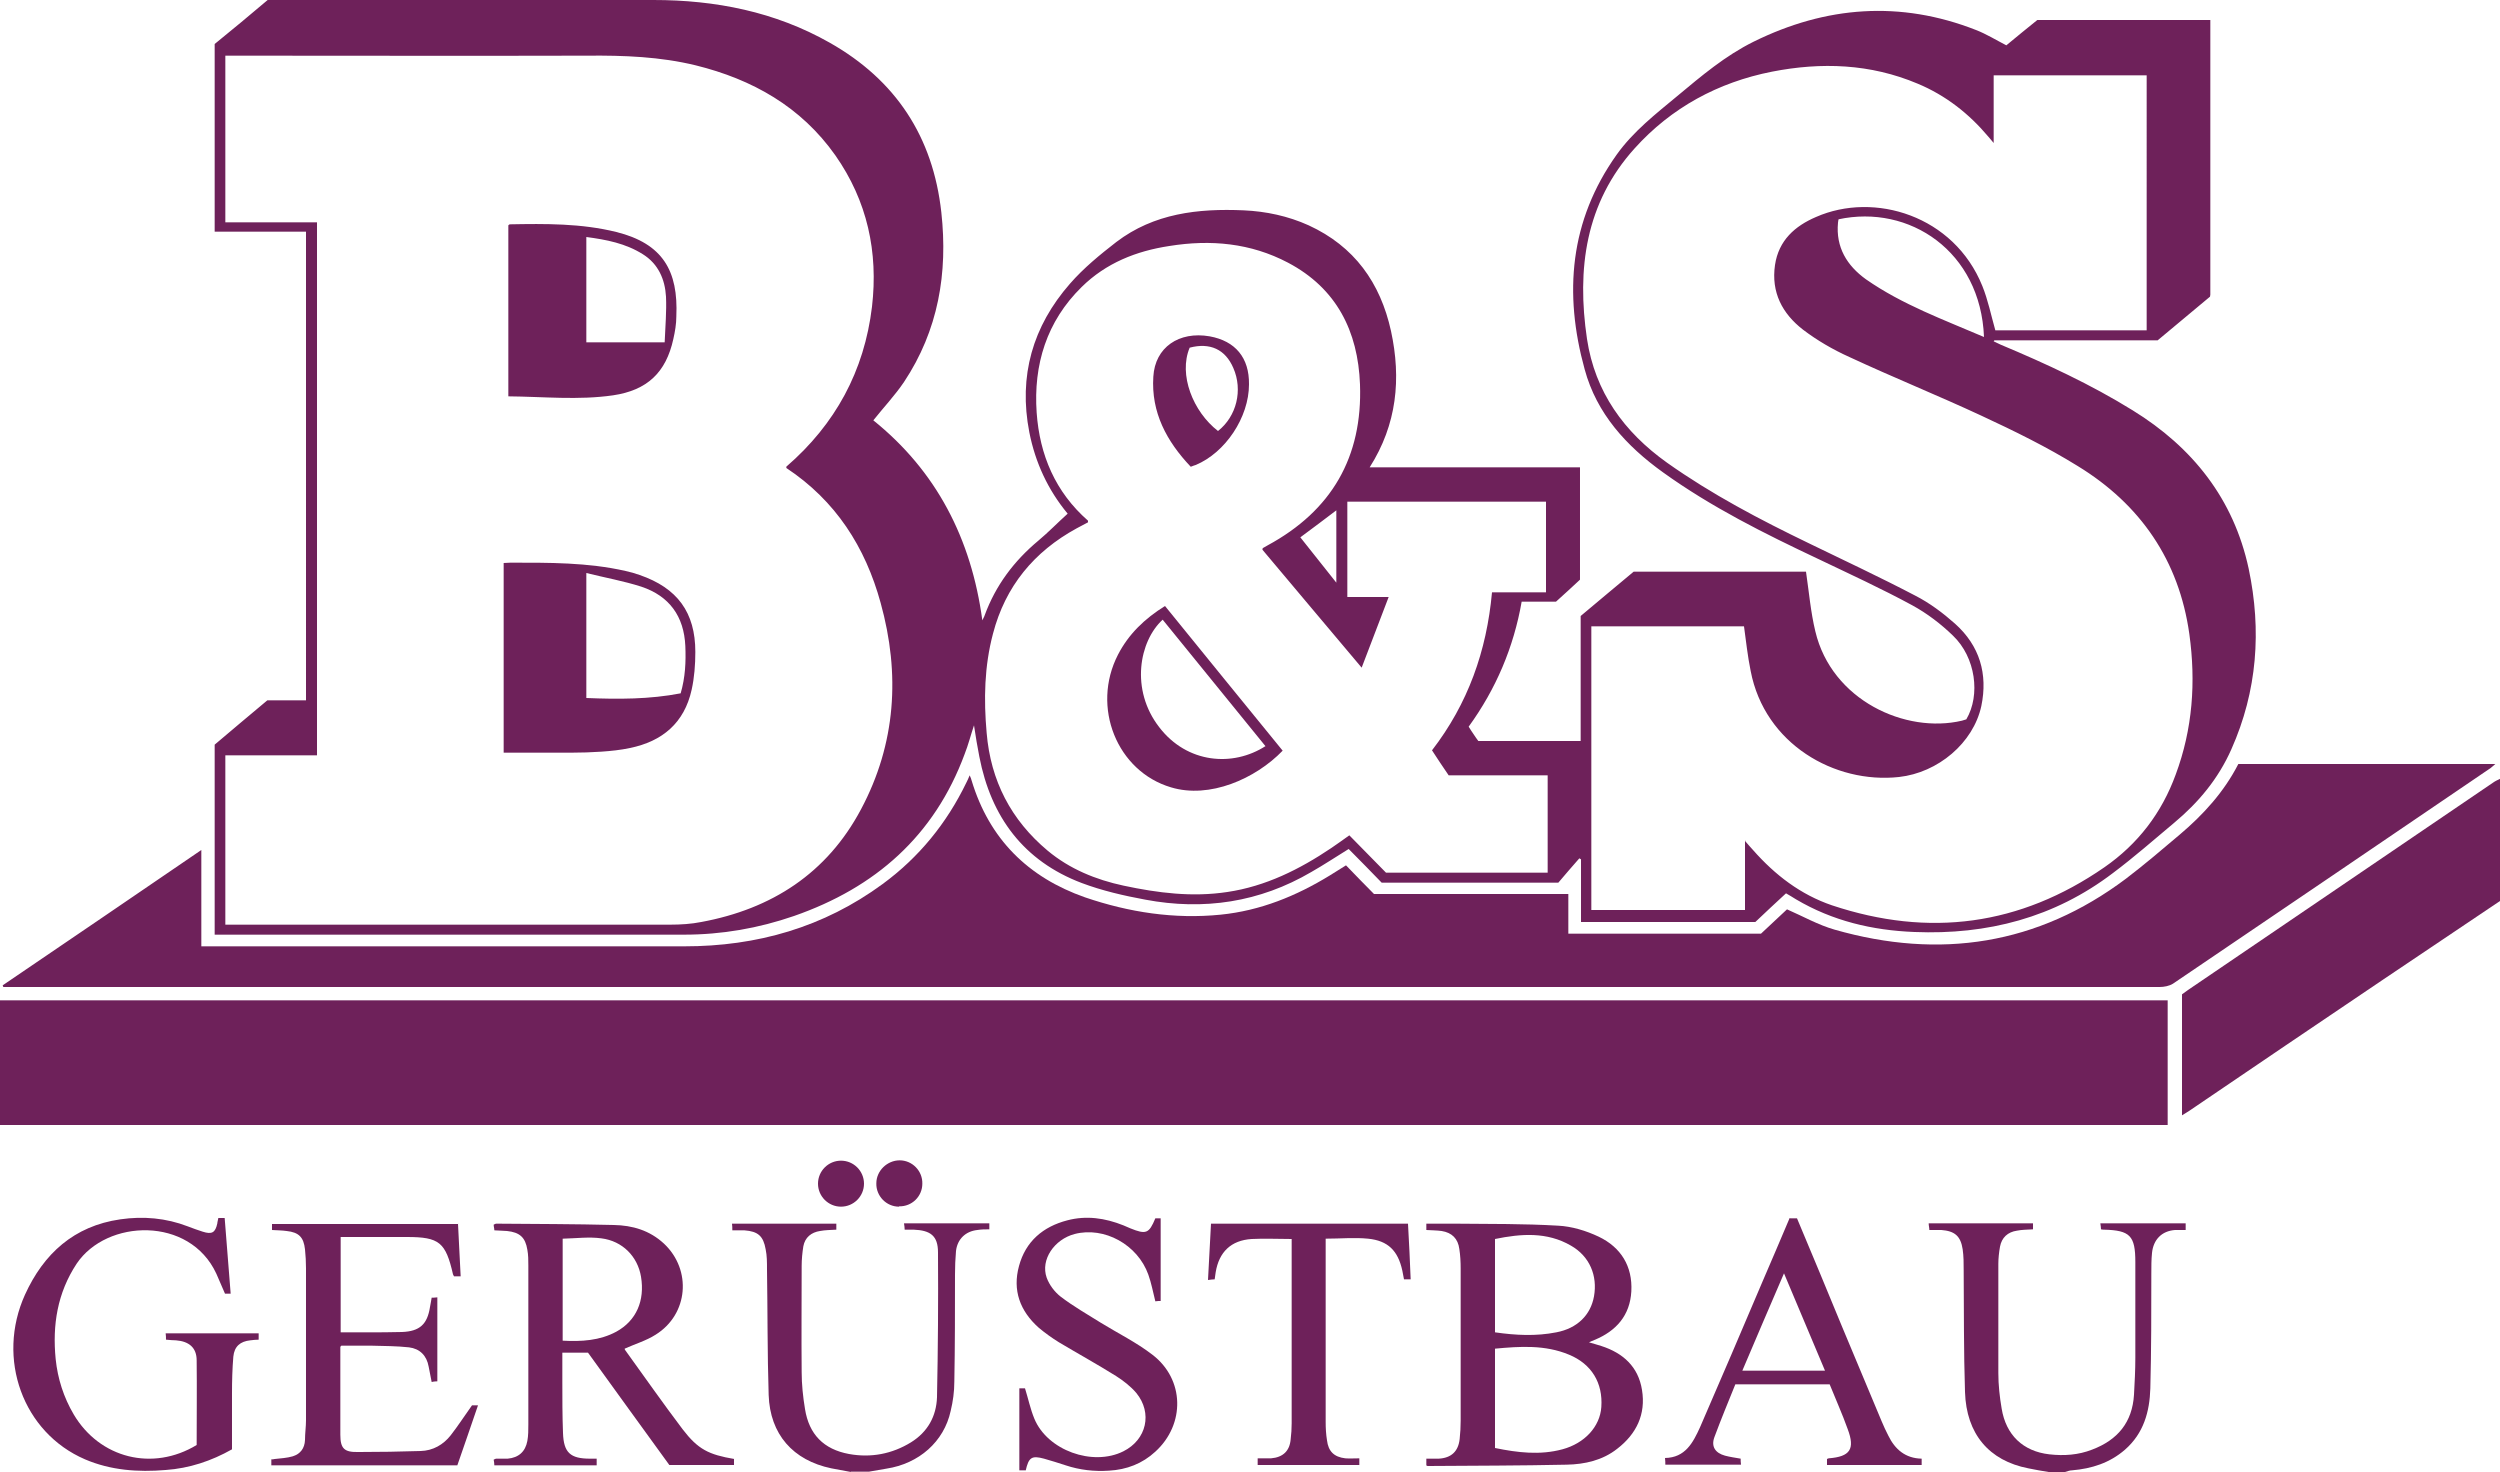 <?xml version="1.0" encoding="UTF-8"?><svg id="Ebene_1" xmlns="http://www.w3.org/2000/svg" xmlns:xlink="http://www.w3.org/1999/xlink" viewBox="0 0 75 44.16"><defs><style>.cls-1{fill:#6e215a;}.cls-2,.cls-3{fill:none;}.cls-3{clip-path:url(#clippath);}</style><clipPath id="clippath"><rect class="cls-2" width="75" height="44.16"/></clipPath></defs><g class="cls-3"><path class="cls-1" d="m0,30.01c.09,0,.18,0,.27,0h64.76v3.74H.25c-.08,0-.17,0-.25,0v-3.76Z"/><path class="cls-1" d="m75,27.03c-1.18.79-2.36,1.59-3.54,2.38-1.93,1.3-3.86,2.61-5.79,3.92-.06.04-.13.08-.21.13v-3.63s.11-.08.18-.13c3.05-2.07,6.1-4.15,9.15-6.22.07-.05.14-.08.22-.12v3.66Z"/><path class="cls-1" d="m61.46,44.16c-.2-.03-.41-.07-.61-.11-1.18-.23-1.86-1.03-1.9-2.29-.04-1.22-.03-2.44-.04-3.66,0-.21,0-.41-.03-.62-.06-.4-.24-.55-.64-.58-.11,0-.23,0-.36,0,0-.07-.02-.13-.02-.2h3.13v.18c-.17.01-.33.01-.48.04-.28.04-.46.21-.51.48-.03.17-.05.35-.05.52,0,1.09,0,2.18,0,3.27,0,.36.04.72.1,1.07.13.79.64,1.28,1.43,1.37.44.05.87.02,1.28-.14.77-.29,1.21-.82,1.26-1.65.02-.37.04-.73.04-1.1,0-.87,0-1.74,0-2.61,0-.09,0-.18,0-.27,0-.79-.16-.95-.94-.97-.02,0-.04,0-.09-.01,0-.05-.01-.11-.02-.18h2.56v.2c-.11,0-.22,0-.32,0-.4.03-.65.29-.69.69-.02.2-.02.4-.02.6,0,1.15,0,2.31-.03,3.46-.02.7-.2,1.35-.76,1.84-.46.4-1,.57-1.59.62-.07,0-.14.03-.21.05h-.5Z"/><path class="cls-1" d="m25.53,44.16c-.2-.04-.39-.07-.59-.11-1.15-.24-1.84-1.02-1.88-2.2-.04-1.26-.03-2.52-.05-3.78,0-.2,0-.4-.04-.59-.07-.4-.23-.54-.64-.57-.11,0-.23,0-.36,0,0-.08,0-.13-.01-.2h3.13v.18c-.17.01-.33.01-.49.04-.26.04-.45.19-.5.46-.03.19-.05.39-.05.59,0,1.06-.01,2.12,0,3.18,0,.37.04.75.1,1.11.12.76.56,1.21,1.32,1.35.66.12,1.29,0,1.86-.35.5-.31.76-.78.78-1.35.03-1.45.04-2.9.03-4.35,0-.5-.23-.66-.73-.68-.08,0-.17,0-.27,0,0-.07-.01-.12-.02-.19h2.56v.18c-.12,0-.24,0-.36.02-.36.04-.6.28-.64.63-.02.23-.03.47-.03.71,0,1.07,0,2.14-.02,3.21,0,.3-.04.59-.11.88-.2.92-.95,1.58-1.93,1.73-.17.03-.35.06-.52.09h-.55Z"/><path class="cls-1" d="m40.09,15.31c-.36.27-.71.54-1.08.81.35.44.7.88,1.08,1.36v-2.16Zm15.07-8.74s-.02.07-.02.11c-.07.74.27,1.29.84,1.7,1.09.76,2.33,1.21,3.54,1.73-.1-2.57-2.24-3.99-4.37-3.53m-17.28,9.89s.02-.03.02-.03c.05-.03.09-.05.14-.08,1.92-1.04,2.85-2.65,2.77-4.83-.06-1.59-.7-2.88-2.16-3.65-1.12-.59-2.32-.7-3.56-.5-.99.15-1.9.51-2.63,1.23-1.05,1.03-1.45,2.33-1.35,3.77.09,1.27.56,2.38,1.54,3.24,0,0,0,.03,0,.05-.11.06-.23.12-.34.18-1.28.7-2.14,1.74-2.51,3.16-.26.98-.28,1.97-.19,2.98.12,1.43.73,2.61,1.83,3.53.66.55,1.44.87,2.28,1.05,1.03.22,2.06.35,3.11.19,1.15-.17,2.17-.68,3.12-1.32.17-.12.35-.24.54-.38.38.38.74.76,1.1,1.12h4.85v-2.92h-2.97c-.09-.13-.17-.25-.25-.37-.08-.13-.17-.25-.25-.38,1.08-1.4,1.64-2.98,1.8-4.74h1.62v-2.72h-5.96v2.86h1.24c-.27.71-.54,1.41-.81,2.12-1-1.19-1.99-2.36-2.97-3.53m14.48,8.74c.1.12.17.19.23.26.66.75,1.43,1.34,2.37,1.66,2.91.97,5.64.61,8.17-1.14,1.01-.7,1.72-1.63,2.14-2.78.51-1.37.61-2.78.41-4.22-.31-2.21-1.47-3.89-3.35-5.04-.92-.57-1.9-1.05-2.89-1.51-1.31-.61-2.65-1.15-3.96-1.76-.49-.22-.97-.5-1.39-.82-.62-.48-.96-1.12-.84-1.94.11-.74.6-1.17,1.23-1.44,1.75-.77,4.14-.04,4.99,2.07.17.42.26.87.39,1.33h4.54V2.26h-4.59v2.03c-.07-.09-.12-.14-.16-.19-.58-.69-1.28-1.24-2.12-1.59-1.42-.6-2.89-.65-4.37-.36-1.62.32-3.02,1.08-4.12,2.3-1.48,1.64-1.74,3.62-1.43,5.72.24,1.59,1.11,2.79,2.4,3.71,1.34.95,2.79,1.71,4.26,2.42,1.07.52,2.14,1.02,3.19,1.57.43.22.83.52,1.19.84.74.66.99,1.51.79,2.47-.24,1.11-1.3,2-2.47,2.13-1.93.21-4.03-.99-4.45-3.18-.09-.44-.14-.9-.2-1.34h-4.58v8.51h4.61v-2.1Zm-45.6,2.5h.29c4.35,0,8.71,0,13.06,0,.31,0,.63-.02.93-.08,2.11-.39,3.77-1.46,4.79-3.38,1.05-1.97,1.18-4.06.59-6.19-.46-1.68-1.35-3.07-2.83-4.05,0,0,0-.03,0-.04,1.47-1.27,2.34-2.87,2.57-4.8.19-1.64-.14-3.17-1.1-4.54-1.03-1.46-2.49-2.28-4.19-2.7-1.07-.26-2.15-.3-3.25-.29-3.53.01-7.06,0-10.59,0h-.27v5h2.75v15.99h-2.75v5.07Zm59.54-18.84c-.53.44-1.05.88-1.57,1.31h-4.9s-.01.02-.02.03c.07.03.14.07.21.1,1.36.57,2.7,1.19,3.96,1.97,1.8,1.11,3.03,2.66,3.48,4.75.39,1.85.26,3.67-.52,5.42-.39.88-.98,1.59-1.71,2.2-.61.51-1.2,1.03-1.84,1.51-1.76,1.34-3.77,1.86-5.96,1.77-1.26-.05-2.45-.33-3.55-.98-.1-.06-.19-.12-.3-.18-.31.29-.62.57-.92.86h-5.23v-1.88s-.03-.02-.05-.03c-.21.24-.42.48-.63.73h-5.3c-.32-.33-.65-.67-.99-1.01-.39.24-.75.48-1.12.69-1.55.91-3.23,1.16-4.98.83-.65-.12-1.3-.27-1.91-.5-1.74-.66-2.72-1.98-3.07-3.79-.06-.3-.11-.61-.16-.94-.1.3-.17.58-.28.86-.91,2.46-2.68,4.01-5.12,4.86-1.07.37-2.17.56-3.3.56-4.64,0-9.27,0-13.91,0h-.17v-5.7c.52-.44,1.04-.88,1.58-1.33h1.16V6.95h-2.74V1.32C6.97.89,7.5.45,8.03,0h.29C12.08,0,15.84,0,19.6,0c1.86,0,3.65.35,5.29,1.28,1.98,1.12,3.1,2.82,3.35,5.09.2,1.82-.09,3.54-1.12,5.09-.27.4-.61.76-.92,1.15,1.89,1.52,2.94,3.55,3.27,6,.03-.07.06-.11.07-.15.33-.9.88-1.63,1.61-2.24.3-.25.58-.54.88-.81-.59-.71-.97-1.53-1.15-2.44-.33-1.69.1-3.18,1.22-4.46.41-.47.9-.87,1.39-1.25,1.13-.86,2.45-1.01,3.82-.95.67.03,1.33.17,1.95.45,1.37.63,2.15,1.72,2.47,3.17.31,1.43.18,2.8-.64,4.09h6.31v3.37c-.23.21-.47.44-.72.66h-1.03c-.24,1.37-.77,2.62-1.59,3.75.05.08.1.16.15.23.05.07.09.14.14.2h3.07v-3.75c.54-.45,1.07-.9,1.59-1.33h5.17c.09.61.14,1.21.28,1.79.49,2.07,2.71,3.08,4.4,2.68.04-.01.09-.03.13-.04.43-.73.28-1.86-.4-2.51-.36-.35-.78-.67-1.22-.91-.92-.5-1.88-.94-2.82-1.39-1.61-.76-3.2-1.55-4.66-2.6-1.1-.79-1.99-1.76-2.35-3.09-.63-2.28-.45-4.46.96-6.44.5-.7,1.17-1.22,1.82-1.76.72-.6,1.44-1.21,2.29-1.63,2.17-1.07,4.4-1.24,6.67-.35.31.12.6.3.91.46.3-.25.62-.51.93-.76h5.19v8.24Z"/><path class="cls-1" d="m40.38,25.96c.3.31.59.61.84.86h5.83v1.19h5.78c.25-.23.52-.49.78-.73.48.21.94.47,1.43.61,3.15.9,6.09.46,8.74-1.53.55-.42,1.08-.87,1.61-1.32.71-.6,1.33-1.28,1.76-2.12h7.71c-.06.05-.1.09-.14.12-3.18,2.16-6.35,4.32-9.53,6.47-.11.07-.27.1-.4.1-8.95,0-17.89,0-26.84,0-12.51,0-25.01,0-37.52,0H.1s-.01-.03-.02-.05c1.98-1.34,3.95-2.69,5.96-4.06v2.89h.24c4.75,0,9.5,0,14.25,0,2.18,0,4.18-.57,5.95-1.87,1.09-.8,1.92-1.82,2.51-3.04.03-.06.06-.12.1-.22.03.07.05.11.06.16.53,1.75,1.69,2.9,3.4,3.5,1.32.45,2.68.66,4.07.52,1.19-.12,2.27-.56,3.28-1.18.16-.1.32-.2.48-.3"/><path class="cls-1" d="m44.85,39.97c.63.09,1.23.12,1.84,0,.63-.12,1.03-.52,1.13-1.08.11-.62-.13-1.2-.69-1.52-.72-.42-1.5-.36-2.28-.2v2.79Zm0,3.47c.68.14,1.35.22,2.02.04.67-.18,1.13-.68,1.17-1.27.05-.72-.29-1.29-.97-1.57-.72-.3-1.47-.25-2.22-.18v2.98Zm-2.06.51v-.19c.13,0,.25,0,.37,0,.38-.02.59-.22.63-.59.02-.18.03-.37.03-.55,0-1.52,0-3.04,0-4.56,0-.2-.01-.4-.04-.59-.04-.31-.22-.49-.53-.54-.15-.02-.3-.02-.46-.03v-.19c.3,0,.6,0,.89,0,1.02.01,2.04,0,3.06.06.41.02.84.15,1.22.33.67.32,1.02.89.98,1.64-.04.72-.45,1.19-1.11,1.46-.05.02-.1.04-.16.07.13.04.25.07.37.11.65.21,1.11.62,1.22,1.32.12.73-.17,1.32-.74,1.76-.44.35-.98.47-1.52.48-1.39.03-2.77.03-4.16.04-.01,0-.03,0-.05-.02"/><path class="cls-1" d="m16.88,37.16v3.06c.56.03,1.11,0,1.61-.27.6-.33.86-.93.74-1.65-.1-.6-.55-1.07-1.19-1.15-.37-.05-.75,0-1.15.01m5.13,6.61v.18h-1.94c-.81-1.11-1.62-2.24-2.44-3.37h-.77c0,.29,0,.57,0,.85,0,.52,0,1.04.02,1.56.02.59.22.77.81.77.06,0,.12,0,.2,0v.2h-3.07c0-.06-.01-.11-.02-.17.03-.01.05-.03.08-.03.11,0,.23,0,.34,0,.33-.03.53-.21.59-.53.03-.16.03-.33.03-.5,0-1.59,0-3.17,0-4.76,0-.16,0-.32-.03-.48-.06-.37-.23-.52-.61-.56-.12-.01-.24-.01-.38-.02,0-.06-.02-.11-.02-.17.03-.01.05-.03.08-.03,1.17.01,2.35.01,3.52.04.56.01,1.08.16,1.51.56.84.79.73,2.12-.25,2.73-.28.18-.62.28-.93.42,0,0,0,.03.02.05.57.79,1.13,1.59,1.72,2.37.46.6.78.76,1.55.89"/><path class="cls-1" d="m6.55,36.54c.07,0,.12,0,.19,0,.06.76.12,1.5.18,2.27h-.17c-.09-.2-.17-.4-.26-.6-.8-1.73-3.29-1.64-4.19-.3-.58.88-.73,1.84-.63,2.86.06.59.24,1.15.54,1.66.78,1.32,2.37,1.72,3.69.92,0-.85.01-1.69,0-2.54,0-.38-.23-.57-.62-.6-.09,0-.18-.01-.3-.02,0-.06,0-.12-.01-.19h2.79v.19c-.08,0-.17.01-.25.02-.3.03-.48.18-.51.49-.03.36-.04.73-.04,1.1,0,.56,0,1.11,0,1.68-.62.35-1.28.57-1.99.62-.83.07-1.65.01-2.42-.32-1.86-.8-2.67-3.02-1.8-4.94.56-1.23,1.47-2.06,2.86-2.26.69-.1,1.37-.04,2.02.21.15.06.3.11.45.16.28.09.38.03.44-.25,0-.04.02-.09.03-.16"/><path class="cls-1" d="m13.74,36.71c.03.54.05,1.05.08,1.58h-.2s-.02-.04-.03-.06c-.22-.96-.41-1.12-1.38-1.12-.59,0-1.19,0-1.78,0h-.21v2.86c.27,0,.53,0,.79,0,.35,0,.7,0,1.05-.01.53-.02.76-.23.84-.75.02-.09.03-.18.05-.28.05,0,.1,0,.17-.01v2.52s-.1,0-.17.02c-.03-.16-.06-.31-.09-.46-.06-.34-.27-.54-.59-.58-.37-.04-.74-.04-1.12-.05-.3,0-.61,0-.91,0-.02.02-.03.03-.03.04,0,.88,0,1.76,0,2.63,0,.42.12.53.54.52.62,0,1.25-.01,1.87-.03.37-.01.68-.19.9-.47.22-.28.41-.58.64-.9h.18c-.21.61-.41,1.2-.62,1.8h-5.58c0-.06,0-.12,0-.18.04,0,.07,0,.1-.01.18-.02.37-.03.54-.08.23-.07.36-.24.37-.49,0-.2.03-.4.03-.59,0-1.52,0-3.04,0-4.56,0-.19-.01-.38-.03-.57-.04-.36-.18-.51-.55-.55-.14-.02-.29-.02-.44-.03,0-.06,0-.12,0-.18h5.59Z"/><path class="cls-1" d="m30.77,44.11h-.19v-2.46h.17c.1.32.16.62.28.91.39.95,1.75,1.44,2.67.98.7-.35.88-1.15.39-1.75-.17-.2-.39-.37-.61-.51-.56-.35-1.14-.67-1.71-1.01-.21-.13-.42-.28-.61-.44-.56-.5-.79-1.12-.59-1.85.2-.74.72-1.18,1.45-1.37.57-.15,1.13-.07,1.68.15.07.03.14.06.21.09.47.19.56.16.75-.3h.16v2.48c-.05,0-.11,0-.16.01-.07-.28-.12-.55-.21-.8-.32-.9-1.32-1.45-2.21-1.22-.61.16-1.03.77-.84,1.31.08.22.24.43.42.57.38.29.8.53,1.2.78.52.32,1.07.59,1.55.96.97.74.99,2.09.09,2.91-.39.36-.86.54-1.39.57-.44.03-.88-.02-1.3-.16-.22-.07-.43-.14-.65-.2-.37-.1-.46-.04-.55.36"/><path class="cls-1" d="m53.52,38.2c-.43,1-.84,1.95-1.25,2.92h2.48c-.41-.97-.81-1.93-1.23-2.92m.19-1.65h.2c.46,1.09.91,2.18,1.36,3.27.39.94.79,1.88,1.18,2.82.06.15.13.29.2.43.2.41.51.68,1,.69v.19h-2.84v-.18s.04-.02.05-.02c.64-.05.8-.27.57-.88-.16-.45-.36-.89-.54-1.34h-2.83c-.21.52-.43,1.05-.63,1.59-.1.28.03.47.32.55.15.04.3.06.47.09,0,.05,0,.11.01.18h-2.27c0-.06,0-.12-.01-.2.61-.01.84-.46,1.05-.92.63-1.45,1.25-2.9,1.87-4.36.28-.64.55-1.29.82-1.92"/><path class="cls-1" d="m38.75,37.17c-.42,0-.81-.02-1.2,0-.62.04-.98.39-1.08,1-.01.07-.02.13-.03.21-.06,0-.12.01-.2.02.03-.57.06-1.12.09-1.69h5.91c.03.56.06,1.11.08,1.67h-.2c-.02-.09-.03-.17-.05-.26-.13-.6-.43-.9-1.03-.96-.41-.04-.83,0-1.27,0v.21c0,1.76,0,3.53,0,5.29,0,.18.01.37.04.55.04.33.21.5.55.54.13.01.27,0,.42,0v.2h-3.05v-.2c.14,0,.27,0,.4,0,.36-.03.56-.22.59-.57.02-.16.03-.32.03-.48,0-1.79,0-3.57,0-5.36v-.17Z"/><path class="cls-1" d="m25.23,36.2c-.38,0-.69-.31-.69-.69,0-.38.31-.69.69-.69.38,0,.69.31.69.69,0,.38-.31.69-.69.69"/><path class="cls-1" d="m26.97,36.2c-.38,0-.69-.32-.68-.7,0-.38.33-.69.7-.69.38,0,.69.32.68.7,0,.38-.31.69-.7.68"/><path class="cls-1" d="m17.59,17.19v3.75c.96.04,1.9.04,2.83-.14.14-.48.16-.95.14-1.42-.04-.89-.48-1.5-1.32-1.78-.53-.17-1.09-.27-1.65-.41m-2.48,5.39v-5.69c.07,0,.14-.01.2-.01,1.16,0,2.32-.01,3.46.25.14.03.28.07.42.12,1.13.39,1.67,1.12,1.67,2.31,0,.38-.03.77-.11,1.13-.22,1-.88,1.55-1.85,1.75-.28.06-.57.09-.86.11-.3.02-.59.03-.89.03-.67,0-1.34,0-2.04,0"/><path class="cls-1" d="m19.94,10.27c.02-.49.06-.93.04-1.37-.03-.52-.23-.98-.69-1.27-.52-.33-1.1-.44-1.7-.52v3.16h2.36Zm-4.69,1.62v-5.13s.03-.03.04-.03c1.07-.02,2.15-.03,3.2.23,1.4.35,1.86,1.17,1.8,2.53,0,.23-.04.46-.09.68-.22,1.01-.79,1.54-1.81,1.69-1.04.15-2.08.04-3.15.03"/><path class="cls-1" d="m37.96,22.38c-1.03-1.26-2.05-2.53-3.08-3.79-.7.64-.98,2.1-.1,3.23.83,1.08,2.2,1.2,3.19.56m-3.02-4.2c1.18,1.46,2.36,2.9,3.53,4.34-.82.85-2.2,1.45-3.35,1.1-1.62-.48-2.4-2.41-1.59-3.98.32-.62.8-1.08,1.41-1.46"/><path class="cls-1" d="m35.69,10.43c-.34.81.1,1.92.85,2.5.56-.44.75-1.23.46-1.89-.24-.56-.7-.77-1.31-.61m.03,3.57c-.72-.76-1.19-1.63-1.12-2.7.05-.88.77-1.37,1.69-1.21.77.14,1.19.64,1.18,1.44,0,.99-.71,2.05-1.6,2.42-.03.01-.07.02-.14.05"/></g></svg>